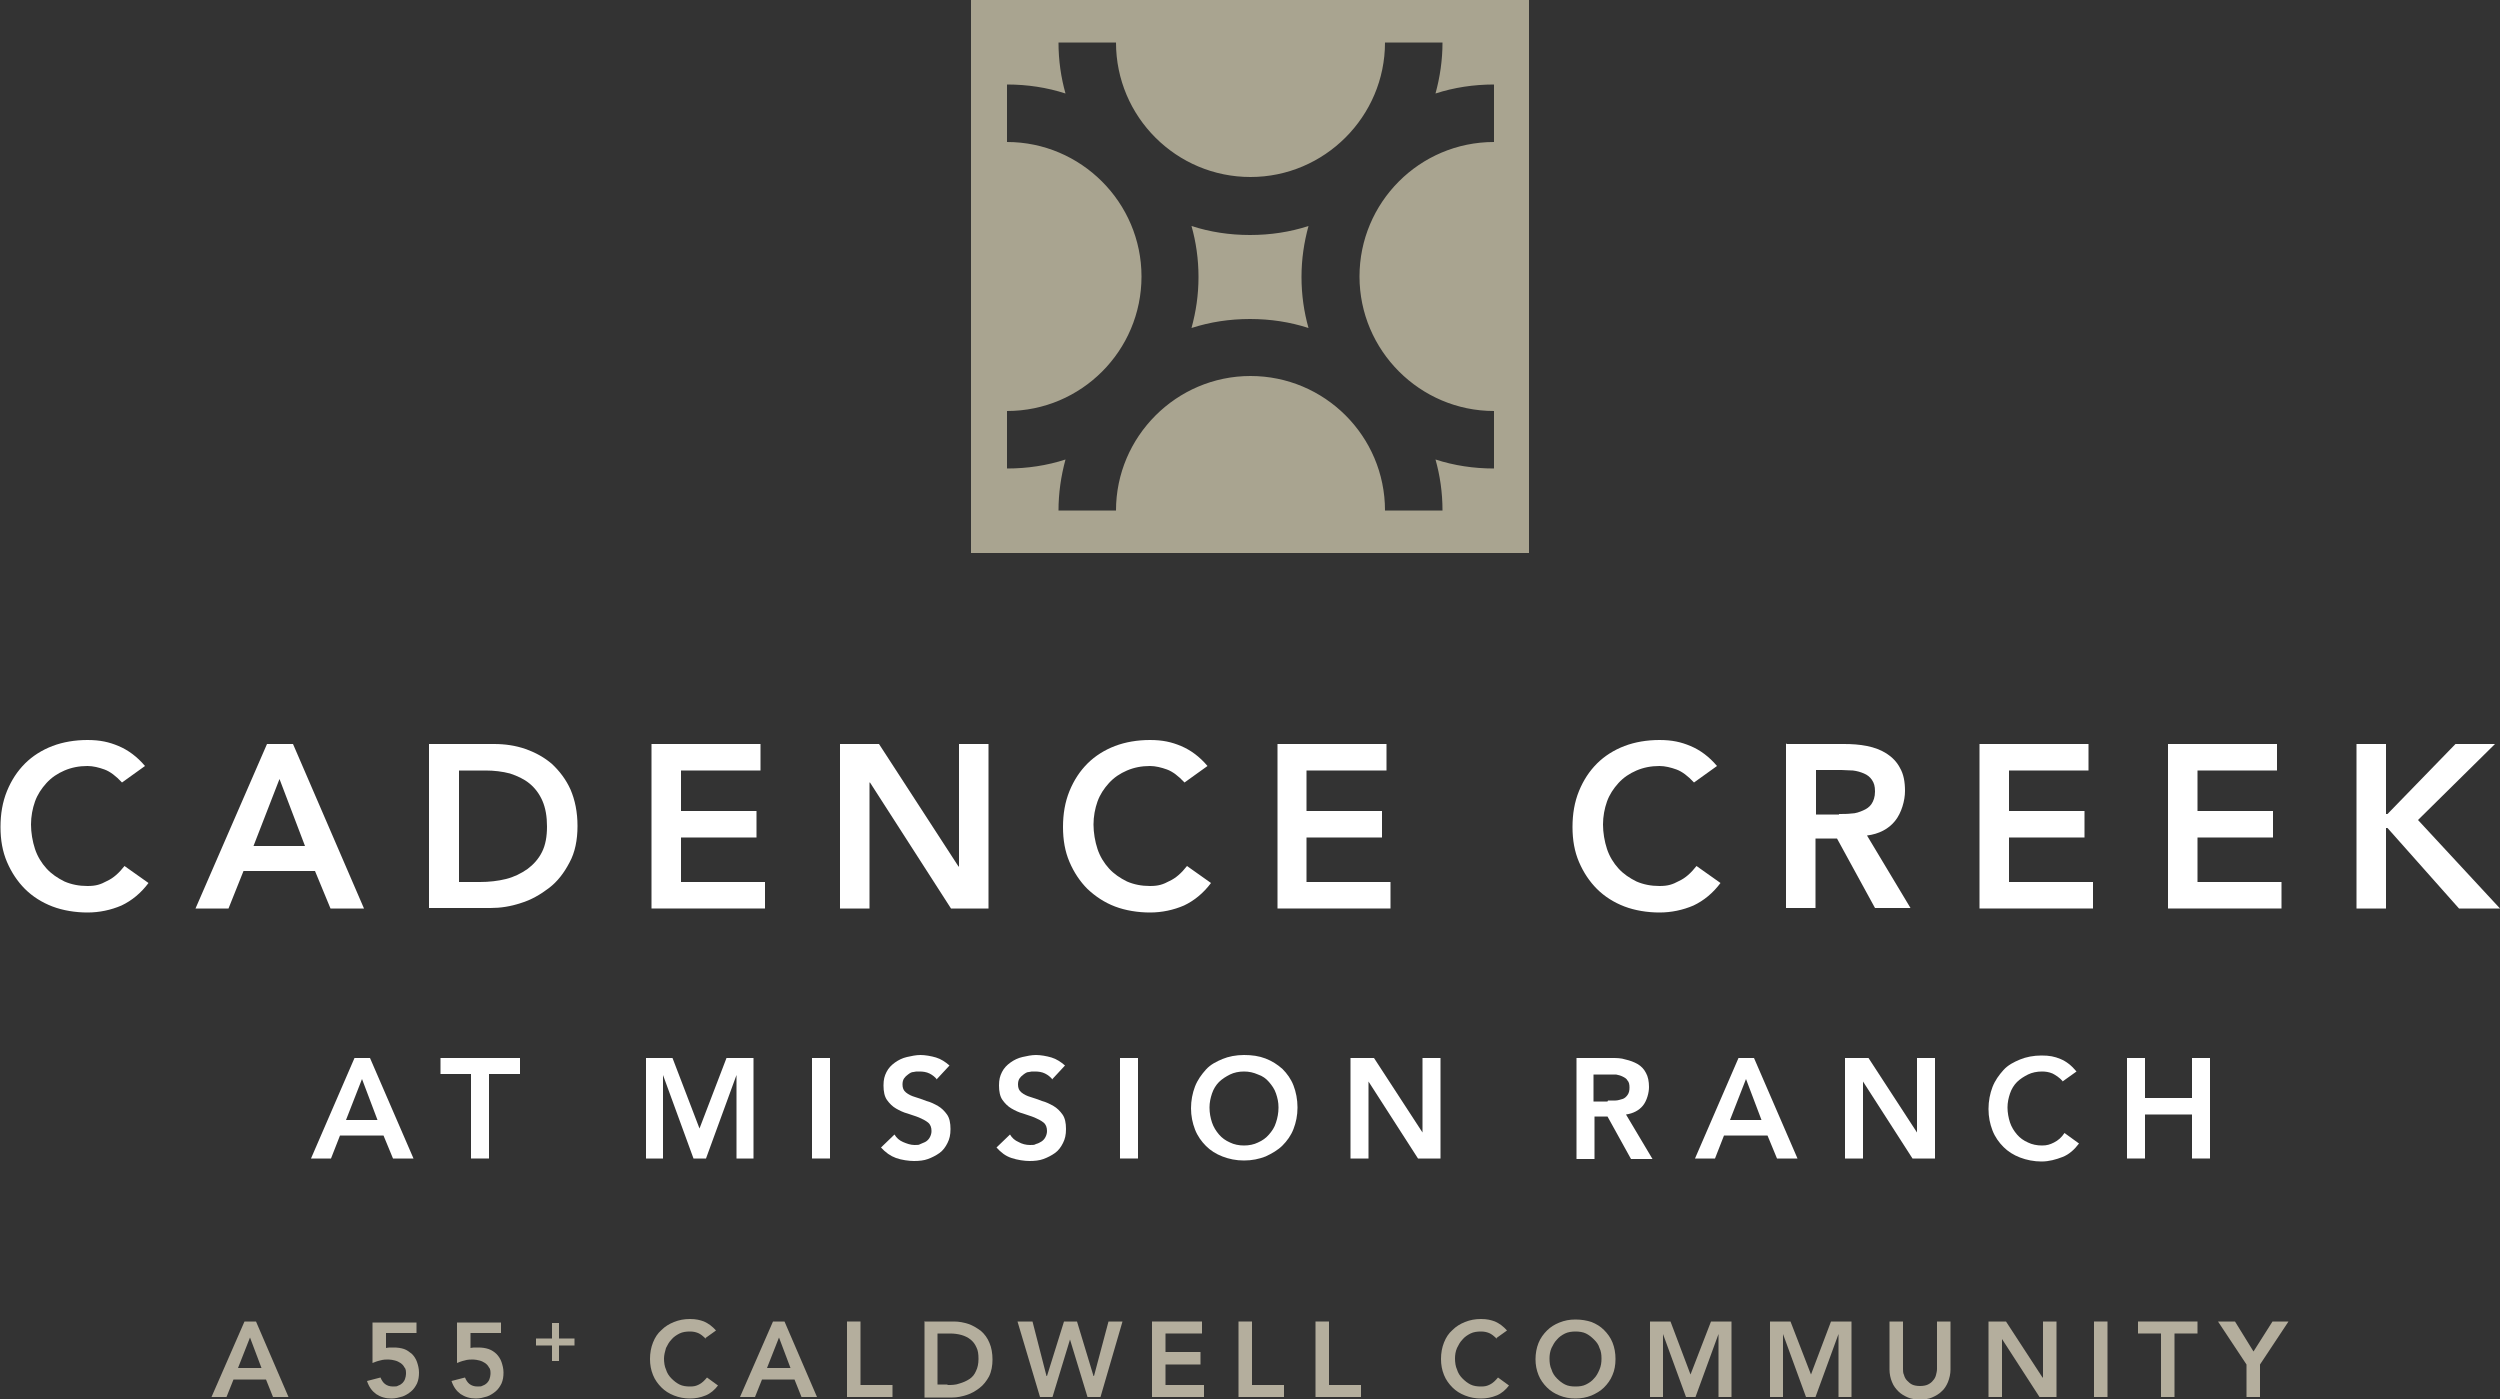 <?xml version="1.0" encoding="UTF-8"?>
<svg id="Layer_1" data-name="Layer 1" xmlns="http://www.w3.org/2000/svg" width="500" height="279.8" version="1.1" viewBox="0 0 500 279.8">
  <rect x="0" y="0" width="500" height="279.8" fill="#333333" stroke="none"/>
  <defs>
    <style>
      .cls-1 {
        fill: #a9a490;
      }

      .cls-1, .cls-2, .cls-3 {
        stroke-width: 0px;
      }

      .cls-2 {
        fill: #b4ae9d;
      }

      .cls-3 {
        fill: #fff;
      }
    </style>
  </defs>
  <path class="cls-3" d="M24.4,156.5c-1.2-1.3-2.4-2.2-3.5-2.6-1.1-.4-2.3-.7-3.4-.7-1.7,0-3.2.3-4.6.9-1.4.6-2.6,1.4-3.6,2.5-1,1.1-1.8,2.3-2.3,3.7-.5,1.4-.8,3-.8,4.6s.3,3.4.8,4.9c.5,1.5,1.3,2.8,2.3,3.9,1,1.1,2.2,1.9,3.6,2.6,1.4.6,2.9.9,4.6.9s2.6-.3,3.9-1c1.3-.6,2.4-1.6,3.5-3l4.8,3.4c-1.5,2-3.3,3.5-5.4,4.5-2.1.9-4.4,1.4-6.8,1.4s-4.9-.4-7-1.2c-2.1-.8-4-2-5.5-3.5-1.5-1.5-2.7-3.3-3.6-5.4-.9-2.1-1.3-4.4-1.3-7s.4-5,1.3-7.2c.9-2.2,2.1-4,3.6-5.5,1.5-1.5,3.4-2.7,5.5-3.5,2.1-.8,4.5-1.2,7-1.2s4.3.4,6.2,1.2c1.9.8,3.7,2.1,5.3,4l-4.6,3.3Z"/>
  <path class="cls-3" d="M53.5,148.8h5.1l14.2,32.9h-6.7l-3.1-7.5h-14.3l-3,7.5h-6.6l14.3-32.9ZM61,169.2l-5.1-13.4-5.2,13.4h10.2Z"/>
  <path class="cls-3" d="M85.8,148.8h13c2.2,0,4.3.3,6.3,1s3.8,1.7,5.3,3c1.5,1.4,2.8,3.1,3.7,5.1.9,2.1,1.4,4.5,1.4,7.3s-.5,5.3-1.6,7.3c-1.1,2.1-2.4,3.8-4.1,5.1-1.7,1.3-3.6,2.4-5.6,3-2.1.7-4.1,1-6.1,1h-12.3v-32.9ZM96,176.4c1.8,0,3.6-.2,5.2-.6,1.6-.4,3-1.1,4.3-2,1.2-.9,2.2-2,2.9-3.4.7-1.4,1-3.1,1-5.1s-.3-3.7-.9-5.1c-.6-1.4-1.5-2.6-2.6-3.5-1.1-.9-2.4-1.5-3.9-2-1.5-.4-3.2-.6-4.9-.6h-5.3v22.3h4.4Z"/>
  <polygon class="cls-3" points="130.3 148.8 152.1 148.8 152.1 154.1 136.2 154.1 136.2 162.2 151.3 162.2 151.3 167.5 136.2 167.5 136.2 176.4 153 176.4 153 181.7 130.3 181.7 130.3 148.8"/>
  <polygon class="cls-3" points="168 148.8 175.8 148.8 191.7 173.3 191.8 173.3 191.8 148.8 197.7 148.8 197.7 181.7 190.2 181.7 174 156.5 173.9 156.5 173.9 181.7 168 181.7 168 148.8"/>
  <path class="cls-3" d="M236.9,156.5c-1.2-1.3-2.4-2.2-3.5-2.6-1.1-.4-2.3-.7-3.4-.7-1.7,0-3.2.3-4.6.9-1.4.6-2.6,1.4-3.6,2.5-1,1.1-1.8,2.3-2.3,3.7-.5,1.4-.8,3-.8,4.6s.3,3.4.8,4.9c.5,1.5,1.3,2.8,2.3,3.9,1,1.1,2.2,1.9,3.6,2.6,1.4.6,2.9.9,4.6.9s2.6-.3,3.9-1c1.3-.6,2.4-1.6,3.5-3l4.8,3.4c-1.5,2-3.3,3.5-5.4,4.5-2.1.9-4.4,1.4-6.8,1.4s-4.9-.4-7-1.2c-2.1-.8-3.9-2-5.5-3.5-1.5-1.5-2.7-3.3-3.6-5.4-.9-2.1-1.3-4.4-1.3-7s.4-5,1.3-7.2c.9-2.2,2.1-4,3.6-5.5,1.5-1.5,3.4-2.7,5.5-3.5,2.1-.8,4.5-1.2,7-1.2s4.3.4,6.2,1.2c1.9.8,3.7,2.1,5.3,4l-4.6,3.3Z"/>
  <polygon class="cls-3" points="255.5 148.8 277.3 148.8 277.3 154.1 261.3 154.1 261.3 162.2 276.4 162.2 276.4 167.5 261.3 167.5 261.3 176.4 278.1 176.4 278.1 181.7 255.5 181.7 255.5 148.8"/>
  <path class="cls-3" d="M338.8,156.5c-1.2-1.3-2.4-2.2-3.5-2.6-1.1-.4-2.3-.7-3.4-.7-1.7,0-3.2.3-4.6.9-1.4.6-2.6,1.4-3.6,2.5-1,1.1-1.8,2.3-2.3,3.7-.5,1.4-.8,3-.8,4.6s.3,3.4.8,4.9c.5,1.5,1.3,2.8,2.3,3.9,1,1.1,2.2,1.9,3.6,2.6,1.4.6,2.9.9,4.6.9s2.6-.3,3.9-1c1.3-.6,2.4-1.6,3.5-3l4.8,3.4c-1.5,2-3.3,3.5-5.4,4.5-2.1.9-4.4,1.4-6.8,1.4s-4.9-.4-7-1.2c-2.1-.8-4-2-5.5-3.5-1.5-1.5-2.7-3.3-3.6-5.4-.9-2.1-1.3-4.4-1.3-7s.4-5,1.3-7.2c.9-2.2,2.1-4,3.6-5.5,1.5-1.5,3.4-2.7,5.5-3.5,2.1-.8,4.5-1.2,7-1.2s4.3.4,6.2,1.2c1.9.8,3.7,2.1,5.3,4l-4.6,3.3Z"/>
  <path class="cls-3" d="M357.4,148.8h11.4c1.6,0,3.1.1,4.6.4,1.5.3,2.8.8,3.9,1.5,1.1.7,2.1,1.7,2.7,2.9.7,1.2,1,2.7,1,4.6s-.7,4.4-2,6c-1.3,1.6-3.2,2.6-5.6,2.9l8.7,14.5h-7.1l-7.6-13.9h-4.3v13.9h-5.9v-32.9ZM367.8,162.8c.8,0,1.7,0,2.5-.1.8,0,1.6-.3,2.3-.6.7-.3,1.3-.7,1.7-1.3.4-.6.7-1.4.7-2.5s-.2-1.7-.6-2.3c-.4-.6-.9-1-1.6-1.3-.7-.3-1.4-.5-2.2-.6-.8,0-1.6-.1-2.3-.1h-5.1v8.9h4.6Z"/>
  <polygon class="cls-3" points="395.9 148.8 417.7 148.8 417.7 154.1 401.8 154.1 401.8 162.2 416.9 162.2 416.9 167.5 401.8 167.5 401.8 176.4 418.6 176.4 418.6 181.7 395.9 181.7 395.9 148.8"/>
  <polygon class="cls-3" points="433.6 148.8 455.4 148.8 455.4 154.1 439.5 154.1 439.5 162.2 454.6 162.2 454.6 167.5 439.5 167.5 439.5 176.4 456.3 176.4 456.3 181.7 433.6 181.7 433.6 148.8"/>
  <polygon class="cls-3" points="471.3 148.8 477.2 148.8 477.2 162.8 477.5 162.8 491.1 148.8 499 148.8 483.6 164 500 181.7 491.8 181.7 477.5 165.6 477.2 165.6 477.2 181.7 471.3 181.7 471.3 148.8"/>
  <g>
    <path class="cls-2" d="M48.9,264.3h2.3l6.5,15.1h-3.1l-1.4-3.5h-6.5l-1.4,3.5h-3l6.6-15.1ZM52.3,273.6l-2.3-6.1-2.4,6.1h4.7Z"/>
    <path class="cls-2" d="M83.3,266.6h-6.1v3c.1,0,.4-.1.7-.1.3,0,.6,0,.9,0,.7,0,1.4.1,2,.3.6.2,1.1.6,1.6,1,.4.4.8,1,1,1.6.2.6.4,1.3.4,2.1s-.1,1.5-.4,2.2c-.3.6-.7,1.2-1.2,1.6-.5.4-1.1.8-1.7,1-.7.2-1.4.4-2.2.4-1.2,0-2.2-.3-3.1-.9-.8-.6-1.4-1.4-1.8-2.6l2.7-.7c.2.5.5,1,.9,1.3.4.3.9.5,1.6.5s.7,0,1.1-.2c.3-.1.6-.3.8-.5.2-.2.4-.5.5-.8.1-.3.2-.7.2-1,0-.5,0-1-.3-1.3-.2-.4-.5-.7-.8-.9-.3-.2-.7-.4-1.1-.5-.4-.1-.9-.2-1.3-.2s-1.1,0-1.7.2c-.5.1-1,.3-1.5.5v-8.1h8.8v2.3Z"/>
    <path class="cls-2" d="M100.2,266.6h-6.1v3c.1,0,.4-.1.7-.1.3,0,.6,0,.9,0,.7,0,1.4.1,2,.3.6.2,1.2.6,1.6,1,.4.4.8,1,1,1.6s.4,1.3.4,2.1-.1,1.5-.4,2.2c-.3.6-.7,1.2-1.2,1.6-.5.4-1.1.8-1.7,1-.7.2-1.4.4-2.2.4-1.2,0-2.2-.3-3.1-.9-.8-.6-1.4-1.4-1.8-2.6l2.7-.7c.2.5.5,1,.9,1.3.4.3.9.5,1.6.5s.7,0,1.1-.2c.3-.1.6-.3.8-.5.2-.2.4-.5.5-.8.1-.3.2-.7.2-1,0-.5,0-1-.3-1.3-.2-.4-.5-.7-.8-.9-.3-.2-.7-.4-1.1-.5-.4-.1-.9-.2-1.3-.2s-1.1,0-1.7.2c-.5.1-1,.3-1.5.5v-8.1h8.8v2.3Z"/>
    <polygon class="cls-2" points="110.4 267.7 110.4 264.6 111.8 264.6 111.8 267.7 114.9 267.7 114.9 269.1 111.8 269.1 111.8 272.2 110.4 272.2 110.4 269.1 107.2 269.1 107.2 267.7 110.4 267.7"/>
    <path class="cls-2" d="M141.2,267.8c-.6-.6-1.1-1-1.6-1.2-.5-.2-1-.3-1.6-.3-.8,0-1.5.1-2.1.4-.6.3-1.2.7-1.6,1.2-.5.5-.8,1.1-1.1,1.7-.2.7-.4,1.4-.4,2.1s.1,1.6.4,2.2c.2.7.6,1.3,1.1,1.8.5.5,1,.9,1.6,1.2.6.3,1.3.4,2.1.4s1.2-.1,1.8-.4c.6-.3,1.1-.8,1.6-1.4l2.2,1.6c-.7.9-1.5,1.6-2.5,2-1,.4-2,.6-3.1.6s-2.2-.2-3.2-.6c-1-.4-1.8-.9-2.5-1.6-.7-.7-1.3-1.5-1.7-2.5-.4-1-.6-2-.6-3.2s.2-2.3.6-3.3c.4-1,.9-1.8,1.7-2.5.7-.7,1.5-1.2,2.5-1.6,1-.4,2-.6,3.2-.6s2,.2,2.8.5c.9.4,1.7,1,2.4,1.8l-2.1,1.5Z"/>
    <path class="cls-2" d="M154.6,264.3h2.3l6.5,15.1h-3.1l-1.4-3.5h-6.5l-1.4,3.5h-3l6.6-15.1ZM158.1,273.6l-2.3-6.1-2.4,6.1h4.7Z"/>
    <polygon class="cls-2" points="169.4 264.3 172.1 264.3 172.1 277 178.5 277 178.5 279.4 169.4 279.4 169.4 264.3"/>
    <path class="cls-2" d="M184.8,264.3h6c1,0,2,.2,2.9.5.9.3,1.7.8,2.5,1.4.7.6,1.3,1.4,1.7,2.4.4.9.6,2.1.6,3.3s-.2,2.4-.7,3.4c-.5.9-1.1,1.7-1.9,2.3-.8.6-1.6,1.1-2.6,1.4-.9.3-1.9.5-2.8.5h-5.6v-15.1ZM189.5,277c.8,0,1.6,0,2.4-.3.7-.2,1.4-.5,2-.9.6-.4,1-.9,1.3-1.6.3-.6.5-1.4.5-2.4s-.1-1.7-.4-2.3c-.3-.7-.7-1.2-1.2-1.6-.5-.4-1.1-.7-1.8-.9-.7-.2-1.5-.3-2.3-.3h-2.5v10.2h2Z"/>
    <polygon class="cls-2" points="203.5 264.3 206.5 264.3 209.3 275.2 209.4 275.2 212.8 264.3 215.4 264.3 218.7 275.2 218.8 275.2 221.7 264.3 224.5 264.3 220.1 279.4 217.5 279.4 214 267.9 214 267.9 210.5 279.4 208 279.4 203.5 264.3"/>
    <polygon class="cls-2" points="230.4 264.3 240.4 264.3 240.4 266.7 233.1 266.7 233.1 270.4 240.1 270.4 240.1 272.9 233.1 272.9 233.1 277 240.8 277 240.8 279.4 230.4 279.4 230.4 264.3"/>
    <polygon class="cls-2" points="247.7 264.3 250.4 264.3 250.4 277 256.8 277 256.8 279.4 247.7 279.4 247.7 264.3"/>
    <polygon class="cls-2" points="263.1 264.3 265.8 264.3 265.8 277 272.2 277 272.2 279.4 263.1 279.4 263.1 264.3"/>
    <path class="cls-2" d="M299.4,267.8c-.6-.6-1.1-1-1.6-1.2-.5-.2-1-.3-1.6-.3-.8,0-1.5.1-2.1.4-.6.3-1.2.7-1.6,1.2-.5.5-.8,1.1-1.1,1.7-.3.7-.4,1.4-.4,2.1s.1,1.6.4,2.2c.2.7.6,1.3,1.1,1.8.5.5,1,.9,1.6,1.2.6.3,1.3.4,2.1.4s1.2-.1,1.8-.4c.6-.3,1.1-.8,1.6-1.4l2.2,1.6c-.7.9-1.5,1.6-2.5,2-1,.4-2,.6-3.1.6s-2.2-.2-3.2-.6c-1-.4-1.8-.9-2.5-1.6-.7-.7-1.3-1.5-1.7-2.5-.4-1-.6-2-.6-3.2s.2-2.3.6-3.3c.4-1,.9-1.8,1.7-2.5.7-.7,1.5-1.2,2.5-1.6,1-.4,2-.6,3.2-.6s2,.2,2.8.5c.9.4,1.7,1,2.4,1.8l-2.1,1.5Z"/>
    <path class="cls-2" d="M307.1,271.9c0-1.2.2-2.3.6-3.3.4-1,1-1.8,1.7-2.5.7-.7,1.5-1.2,2.5-1.6,1-.4,2-.6,3.2-.6,1.2,0,2.3.2,3.2.5,1,.4,1.8.9,2.5,1.6.7.7,1.3,1.5,1.7,2.5.4,1,.6,2.1.6,3.3s-.2,2.3-.6,3.2c-.4,1-1,1.8-1.7,2.5-.7.7-1.6,1.2-2.5,1.6-1,.4-2.1.6-3.2.6-1.2,0-2.2-.2-3.2-.6-1-.4-1.8-.9-2.5-1.6-.7-.7-1.3-1.5-1.7-2.5-.4-1-.6-2-.6-3.2M309.9,271.7c0,.8.1,1.6.4,2.2.2.7.6,1.3,1.1,1.8.5.5,1,.9,1.6,1.2.6.3,1.3.4,2.1.4s1.5-.1,2.1-.4c.6-.3,1.2-.7,1.6-1.2.5-.5.8-1.1,1.1-1.8.3-.7.4-1.4.4-2.2s-.1-1.5-.4-2.1c-.2-.7-.6-1.2-1.1-1.7-.5-.5-1-.9-1.6-1.2-.6-.3-1.4-.4-2.1-.4s-1.5.1-2.1.4c-.6.3-1.2.7-1.6,1.2-.5.5-.8,1.1-1.1,1.7-.3.7-.4,1.4-.4,2.1"/>
    <polygon class="cls-2" points="330 264.3 334.1 264.3 338.1 274.9 342.2 264.3 346.3 264.3 346.3 279.4 343.7 279.4 343.7 266.8 343.7 266.8 339.1 279.4 337.2 279.4 332.6 266.8 332.6 266.8 332.6 279.4 330 279.4 330 264.3"/>
    <polygon class="cls-2" points="354 264.3 358.1 264.3 362.2 274.9 366.2 264.3 370.3 264.3 370.3 279.4 367.7 279.4 367.7 266.8 367.7 266.8 363.1 279.4 361.2 279.4 356.6 266.8 356.6 266.8 356.6 279.4 354 279.4 354 264.3"/>
    <path class="cls-2" d="M390.1,273.9c0,.9-.2,1.7-.5,2.5-.3.7-.7,1.4-1.3,1.9-.5.5-1.2.9-1.9,1.2-.7.3-1.5.4-2.4.4s-1.7-.1-2.4-.4c-.7-.3-1.4-.7-1.9-1.2-.5-.5-1-1.1-1.3-1.9-.3-.7-.5-1.6-.5-2.5v-9.6h2.7v9.5c0,.4,0,.8.2,1.2.1.4.3.8.6,1.1.3.3.6.6,1,.8.4.2,1,.3,1.6.3s1.2-.1,1.6-.3c.4-.2.8-.5,1-.8.3-.3.5-.7.6-1.1.1-.4.2-.8.2-1.2v-9.5h2.7v9.6Z"/>
    <polygon class="cls-2" points="397.7 264.3 401.2 264.3 408.5 275.5 408.6 275.5 408.6 264.3 411.3 264.3 411.3 279.4 407.9 279.4 400.4 267.8 400.4 267.8 400.4 279.4 397.7 279.4 397.7 264.3"/>
    <rect class="cls-2" x="418.8" y="264.3" width="2.7" height="15.1"/>
    <polygon class="cls-2" points="432.2 266.7 427.6 266.7 427.6 264.3 439.5 264.3 439.5 266.7 434.9 266.7 434.9 279.4 432.2 279.4 432.2 266.7"/>
    <polygon class="cls-2" points="449.3 272.9 443.6 264.3 447 264.3 450.7 270.3 454.5 264.3 457.7 264.3 452 272.9 452 279.4 449.3 279.4 449.3 272.9"/>
  </g>
  <path class="cls-1" d="M194.2,110.6h111.6V0h-111.6v110.6ZM298.8,28.4c-14.9,0-26.9,12.1-26.9,26.9s12.1,26.9,26.9,26.9v11.5c-4.1,0-8-.6-11.7-1.8.9,3.2,1.4,6.6,1.4,10.2h-11.5c0-14.9-12.1-26.9-26.9-26.9s-26.9,12.1-26.9,26.9h-11.5c0-3.5.5-6.9,1.4-10.2-3.7,1.2-7.6,1.8-11.7,1.8v-11.5c14.9,0,26.9-12.1,26.9-26.9s-12.1-26.9-26.9-26.9v-11.5c4.1,0,8,.6,11.7,1.8-.9-3.2-1.4-6.6-1.4-10.2h11.5c0,14.9,12.1,26.9,26.9,26.9s26.9-12.1,26.9-26.9h11.5c0,3.5-.5,6.9-1.4,10.2,3.7-1.2,7.6-1.8,11.7-1.8v11.5Z"/>
  <path class="cls-1" d="M250,47c-4.1,0-8-.6-11.7-1.8.9,3.2,1.4,6.6,1.4,10.2s-.5,6.9-1.4,10.2c3.7-1.2,7.6-1.8,11.7-1.8s8,.6,11.7,1.8c-.9-3.2-1.4-6.6-1.4-10.2s.5-6.9,1.4-10.2c-3.7,1.2-7.6,1.8-11.7,1.8"/>
  <g>
    <path class="cls-3" d="M70.9,211.6h3.1l8.7,20.1h-4.1l-1.9-4.6h-8.7l-1.8,4.6h-4l8.7-20.1ZM75.5,224l-3.1-8.2-3.2,8.2h6.2Z"/>
    <path class="cls-3" d="M94.3,214.8h-6.2v-3.2h15.9v3.2h-6.2v16.9h-3.6v-16.9Z"/>
    <path class="cls-3" d="M129.1,211.6h5.4l5.4,14.1,5.4-14.1h5.4v20.1h-3.4v-16.7h0l-6.1,16.7h-2.5l-6.1-16.7h0v16.7h-3.4v-20.1Z"/>
    <path class="cls-3" d="M162.4,211.6h3.6v20.1h-3.6v-20.1Z"/>
    <path class="cls-3" d="M187.4,215.9c-.4-.5-.9-.9-1.5-1.2-.6-.3-1.3-.4-2-.4s-.8,0-1.2.1c-.4,0-.7.2-1.1.5-.3.2-.6.5-.8.8s-.3.7-.3,1.2c0,.7.2,1.2.7,1.6s1.1.7,1.8.9,1.5.5,2.3.8c.8.2,1.6.6,2.3,1,.7.4,1.3,1,1.8,1.7.5.7.7,1.7.7,2.9s-.2,2-.6,2.8c-.4.8-.9,1.5-1.6,2s-1.5.9-2.3,1.2-1.8.4-2.8.4-2.5-.2-3.6-.6-2.1-1.1-3-2.1l2.7-2.6c.4.7,1,1.2,1.7,1.5s1.5.6,2.3.6.8,0,1.2-.2.8-.3,1.1-.5c.3-.2.6-.5.8-.9.2-.4.3-.8.3-1.2,0-.7-.2-1.3-.7-1.7-.5-.4-1.1-.7-1.8-1-.7-.3-1.5-.5-2.3-.8-.8-.2-1.6-.6-2.3-1-.7-.4-1.3-1-1.8-1.7-.5-.7-.7-1.7-.7-2.9s.2-1.9.6-2.7c.4-.8,1-1.4,1.7-1.9.7-.5,1.5-.9,2.4-1.1.9-.2,1.8-.4,2.7-.4s2.1.2,3.1.5c1,.3,1.9.9,2.7,1.6l-2.6,2.8Z"/>
    <path class="cls-3" d="M210.5,215.9c-.4-.5-.9-.9-1.5-1.2-.6-.3-1.3-.4-2-.4s-.8,0-1.2.1c-.4,0-.7.2-1.1.5s-.6.5-.8.8-.3.7-.3,1.2c0,.7.2,1.2.7,1.6.5.4,1.1.7,1.8.9s1.5.5,2.3.8c.8.2,1.6.6,2.3,1,.7.4,1.3,1,1.8,1.7.5.7.7,1.7.7,2.9s-.2,2-.6,2.8-.9,1.5-1.6,2c-.7.5-1.5.9-2.3,1.2s-1.8.4-2.8.4-2.4-.2-3.6-.6-2.1-1.1-3-2.1l2.7-2.6c.4.7,1,1.2,1.7,1.5.7.4,1.5.6,2.3.6s.8,0,1.2-.2c.4-.1.8-.3,1.1-.5s.6-.5.8-.9c.2-.4.3-.8.3-1.2,0-.7-.2-1.3-.7-1.7-.5-.4-1.1-.7-1.8-1-.7-.3-1.5-.5-2.3-.8-.8-.2-1.6-.6-2.3-1s-1.3-1-1.8-1.7c-.5-.7-.7-1.7-.7-2.9s.2-1.9.6-2.7c.4-.8,1-1.4,1.7-1.9s1.5-.9,2.4-1.1c.9-.2,1.8-.4,2.7-.4s2.1.2,3.1.5,1.9.9,2.7,1.6l-2.6,2.8Z"/>
    <path class="cls-3" d="M224,211.6h3.6v20.1h-3.6v-20.1Z"/>
    <path class="cls-3" d="M238.2,221.7c0-1.6.3-3.1.8-4.4s1.3-2.4,2.2-3.4,2.1-1.6,3.3-2.1,2.7-.8,4.3-.8c1.6,0,3,.2,4.3.7,1.3.5,2.4,1.2,3.4,2.1.9.9,1.7,2,2.2,3.3.5,1.3.8,2.8.8,4.4s-.3,3-.8,4.3c-.5,1.3-1.3,2.4-2.2,3.3-.9.9-2.1,1.6-3.4,2.2-1.3.5-2.7.8-4.3.8-1.6,0-3-.3-4.3-.8s-2.4-1.2-3.3-2.1c-.9-.9-1.7-2-2.2-3.3-.5-1.3-.8-2.7-.8-4.3ZM241.9,221.5c0,1.1.2,2.1.5,3,.3.9.8,1.7,1.4,2.4s1.3,1.2,2.2,1.6c.8.4,1.8.6,2.8.6s2-.2,2.8-.6c.9-.4,1.6-.9,2.2-1.6.6-.7,1.1-1.4,1.4-2.4.3-.9.5-1.9.5-3s-.2-1.9-.5-2.8c-.3-.9-.8-1.6-1.4-2.3-.6-.7-1.3-1.2-2.2-1.5-.9-.4-1.8-.6-2.8-.6s-2,.2-2.8.6c-.8.4-1.6.9-2.2,1.5s-1.1,1.4-1.4,2.3c-.3.9-.5,1.8-.5,2.8Z"/>
    <path class="cls-3" d="M270.1,211.6h4.7l9.7,14.9h0v-14.9h3.6v20.1h-4.5l-9.9-15.4h0v15.4h-3.6v-20.1Z"/>
    <path class="cls-3" d="M315.3,211.6h7c1,0,1.9,0,2.8.3.9.2,1.7.5,2.4.9.7.4,1.3,1,1.7,1.8.4.7.6,1.7.6,2.8s-.4,2.7-1.2,3.7c-.8,1-2,1.6-3.4,1.8l5.3,8.9h-4.3l-4.7-8.5h-2.6v8.5h-3.6v-20.1ZM321.6,220.1c.5,0,1,0,1.5,0,.5,0,1-.2,1.4-.3s.8-.5,1-.8c.3-.4.4-.9.4-1.5s-.1-1.1-.4-1.4c-.2-.4-.6-.6-1-.8-.4-.2-.8-.3-1.3-.4-.5,0-1,0-1.4,0h-3.1v5.4h2.8Z"/>
    <path class="cls-3" d="M347.7,211.6h3.1l8.7,20.1h-4.1l-1.9-4.6h-8.7l-1.8,4.6h-4l8.7-20.1ZM352.3,224l-3.1-8.2-3.2,8.2h6.2Z"/>
    <path class="cls-3" d="M369,211.6h4.7l9.7,14.9h0v-14.9h3.6v20.1h-4.5l-9.9-15.4h0v15.4h-3.6v-20.1Z"/>
    <path class="cls-3" d="M412.6,216.3c-.7-.8-1.5-1.3-2.1-1.6-.7-.3-1.4-.4-2.1-.4-1,0-2,.2-2.8.6-.8.4-1.6.9-2.2,1.5s-1.1,1.4-1.4,2.3c-.3.9-.5,1.8-.5,2.8s.2,2.1.5,3c.3.9.8,1.7,1.4,2.4s1.3,1.2,2.2,1.6c.8.4,1.8.6,2.8.6s1.6-.2,2.4-.6,1.5-1,2.1-1.9l2.9,2.1c-.9,1.2-2,2.2-3.3,2.7s-2.7.9-4.2.9-3-.3-4.3-.8-2.4-1.2-3.3-2.1c-.9-.9-1.7-2-2.2-3.3-.5-1.3-.8-2.7-.8-4.3s.3-3.1.8-4.4,1.3-2.4,2.2-3.4,2.1-1.6,3.3-2.1,2.7-.8,4.3-.8,2.6.2,3.8.7c1.2.5,2.2,1.3,3.2,2.5l-2.8,2Z"/>
    <path class="cls-3" d="M425.4,211.6h3.6v8h9.4v-8h3.6v20.1h-3.6v-8.8h-9.4v8.8h-3.6v-20.1Z"/>
  </g>
</svg>